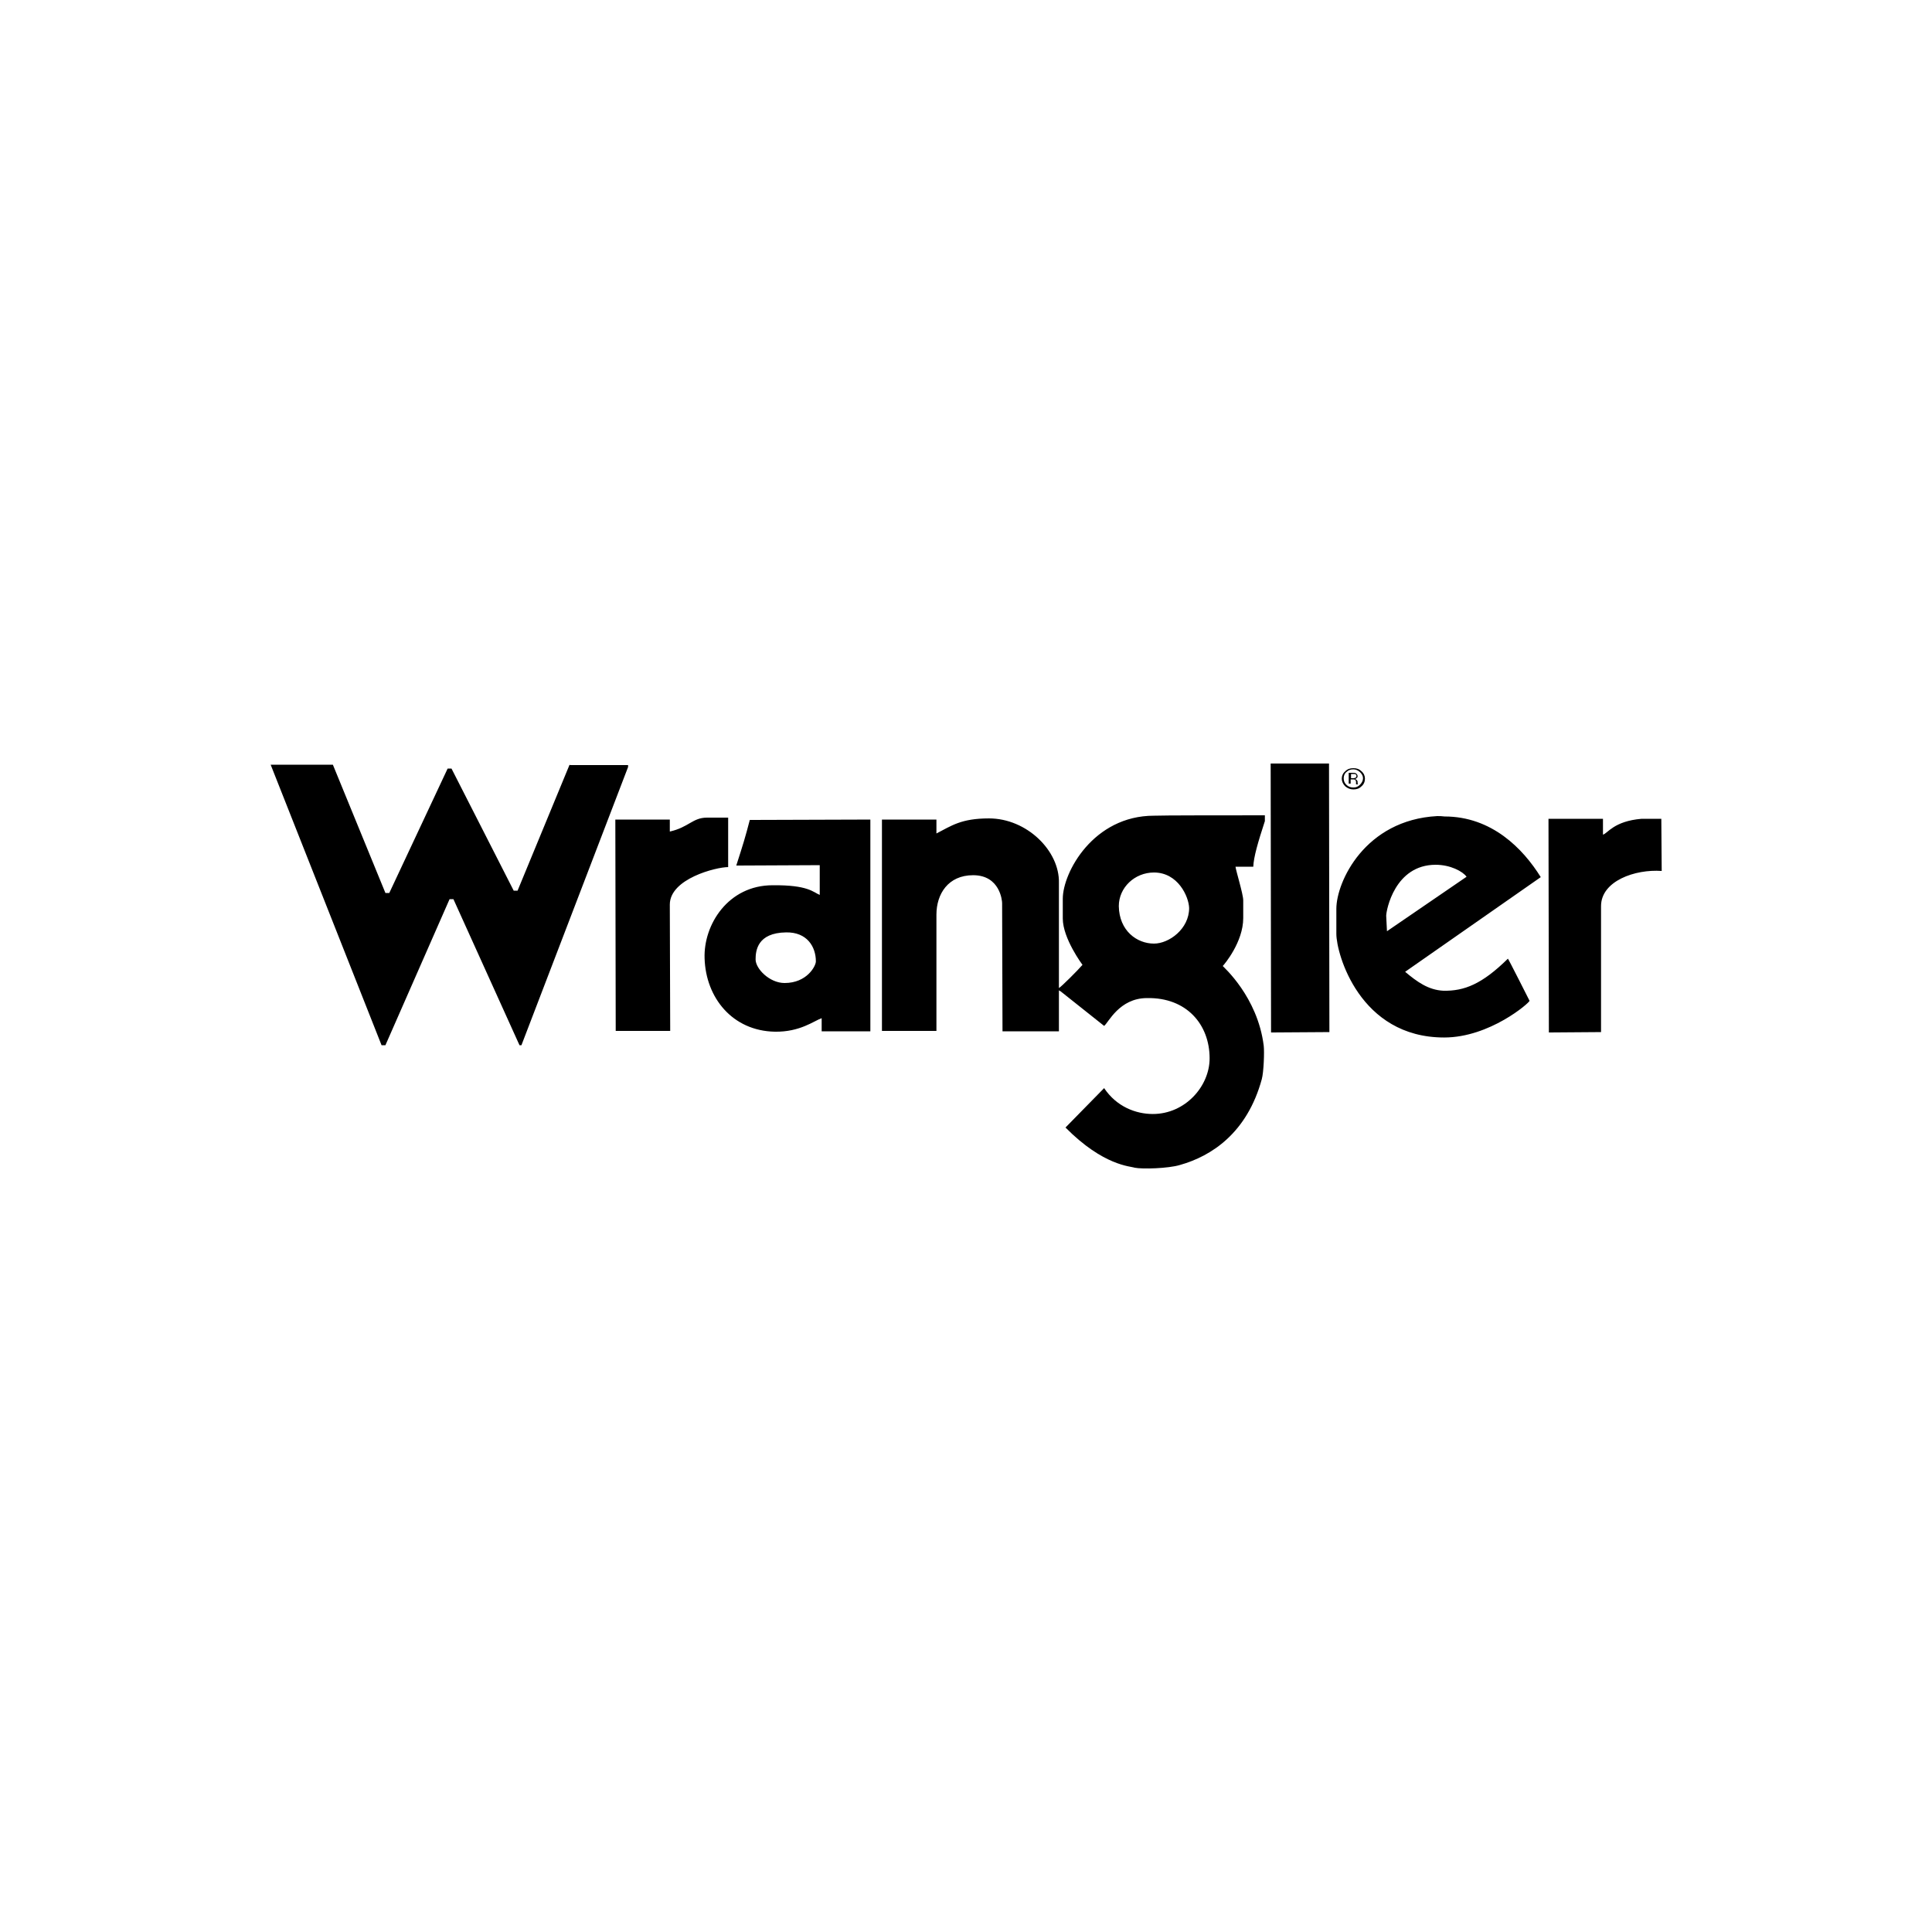 <?xml version="1.0" encoding="utf-8"?>
<!-- Generator: Adobe Illustrator 19.0.0, SVG Export Plug-In . SVG Version: 6.00 Build 0)  -->
<svg version="1.1" id="Layer_1" xmlns="http://www.w3.org/2000/svg" xmlns:xlink="http://www.w3.org/1999/xlink" x="0px" y="0px"
	 viewBox="0 0 500 500" style="enable-background:new 0 0 500 500;" xml:space="preserve">
<g id="layer1" transform="translate(-173.353,-356.498)">
	<path id="path19697" d="M502.2,554.2l0.1,69.5l15.1-0.1l-0.1-69.5H502.2z M320.8,554.3l-13.5,32.7h-1l-16.1-31.6h-1l-15.1,32.2h-1
		l-13.6-33.2h-16.1l28.7,72.6h1l16.6-37.8h1l17.1,37.8h0.5l27.6-72v-0.5H320.8z M523.6,555.3c-0.8,0-1.5,0.2-2.1,0.8
		c-0.6,0.5-0.9,1.2-0.9,1.9c0,0.7,0.3,1.4,0.9,2c0.6,0.5,1.3,0.8,2.1,0.8c0.8,0,1.5-0.2,2.1-0.8c0.6-0.5,0.9-1.2,0.9-2
		c0-0.7-0.3-1.4-0.9-1.9C525.1,555.5,524.4,555.3,523.6,555.3z M523.6,555.6c0.7,0,1.2,0.3,1.7,0.7c0.5,0.5,0.8,1,0.8,1.6
		c0,0.6-0.3,1.2-0.8,1.7c-0.5,0.5-1,0.7-1.7,0.7c-0.7,0-1.3-0.2-1.8-0.7c-0.5-0.5-0.7-1-0.7-1.7c0-0.6,0.2-1.2,0.7-1.6
		C522.3,555.8,522.9,555.6,523.6,555.6z M522.4,556.4v2.9h0.5v-1.1h0.5c0.3,0,0.5,0,0.6,0.1c0.2,0.1,0.3,0.3,0.3,0.7v0.3v0.1
		c0,0,0,0,0,0.1h0.5c0,0,0-0.1-0.1-0.2c0-0.1,0-0.1,0-0.2v-0.2c0-0.1,0-0.3-0.2-0.5c-0.1-0.2-0.3-0.2-0.5-0.3c0.2,0,0.3-0.1,0.4-0.2
		c0.2-0.1,0.3-0.3,0.3-0.5c0-0.4-0.2-0.6-0.5-0.8c-0.2-0.1-0.5-0.1-0.9-0.1H522.4z M523,556.8h0.5c0.3,0,0.6,0,0.7,0.1
		c0.1,0.1,0.2,0.2,0.2,0.4c0,0.2-0.1,0.4-0.3,0.5c-0.1,0-0.3,0.1-0.5,0.1H523V556.8z M500.7,567.5c-8.3,0-27.2,0-28.7,0.1
		c-15.7,0-23.6,14.7-23.6,21.5v5.1c0,5.2,5.1,12,5.1,12c-1.2,1.4-5.5,5.7-6.1,6v-27.2c0.2-8.3-8.3-16.7-18.1-16.7
		c-7.2,0-9.7,1.9-13.6,3.9v-3.6h-14.1v54.7h14.1v-30.1c0-5.3,3-10.2,9.5-10.2c7,0,7.5,6.7,7.5,7.2l0.1,33.2h14.6v-10.6l0.5,0.3
		l11.2,8.9c1.1-0.8,3.9-7.2,11.1-7.2c10.2-0.2,16.2,6.8,16.2,15.6c0,7.2-6.3,14.4-14.7,14.4c-4.4,0-9.4-1.9-12.6-6.7l-10,10.2
		c9.9,10,16.9,10,17.9,10.4c2,0.4,8.7,0.2,11.7-0.7c8.2-2.3,17.4-8.3,21.2-22.2c0.5-1.8,0.7-7.1,0.5-8.7
		c-1.6-12.7-10.5-20.4-10.6-20.6c0.4-0.4,5.3-6.2,5.3-12.4v-4.6c0-1.6-1.9-7.7-2-8.7h4.6c0.1-2.5,1.2-6.3,3-11.8V567.5z
		 M545.3,567.7c-18.7,1-26.1,17-26.1,24v6.5c0,5.1,6,26.8,27.9,26.8c11.8,0,22.1-9,22.1-9.5c0,0-5.5-10.9-5.6-10.9
		c-6.7,6.6-11.3,8.4-16.7,8.3c-3.9-0.2-6.8-2.3-9.9-4.9l35.1-24.5c-4.6-7.4-12.7-15.7-24.9-15.7
		C546.5,567.7,545.9,567.7,545.3,567.7z M356.3,568.1c-3.7,0-4.7,2.5-9.6,3.6v-3.1h-14.1l0.1,54.7h14.1l-0.1-32.7
		c0-6.7,12-9.7,15.1-9.7v-12.8H356.3z M574.1,568.5l0.1,55.2l13.5-0.1V591c0-6.5,8.8-9.6,15.7-9.1l-0.1-13.5c0,0-4.2,0-5.1,0
		c-7.2,0.6-8.8,3.8-10,4.1v-4.1H574.1z M398.6,568.6l-31.2,0.1c-1.2,4.6-1.7,6.2-3.5,11.8l21.6-0.1v7.7c-1.7-0.7-3-2.6-12.2-2.5
		c-11.5,0-17.9,10.2-17.6,18.9c0.3,10.2,7.2,18.8,18.2,19c6.5,0.1,10.1-2.8,12.1-3.5v3.4h12.6L398.6,568.6z M544.9,580.3
		c3.8,0,7,1.7,8,3.1l-20.6,14.1l-0.2-4C532.1,592.1,534.3,580.3,544.9,580.3z M472,582.3c6.2,0,9,6.2,9.1,9.2c0,5.4-5.2,9.2-9.1,9.2
		c-4.4,0-9-3.3-9.1-9.7C462.9,586.2,467,582.3,472,582.3z M376.8,597.8c5.4-0.1,7.7,3.7,7.7,7.5c0,1.2-2.3,5.6-8.1,5.6
		c-3.9,0-7.5-3.7-7.5-6.1C368.9,602.6,369.3,597.9,376.8,597.8z"/>
</g>
</svg>
